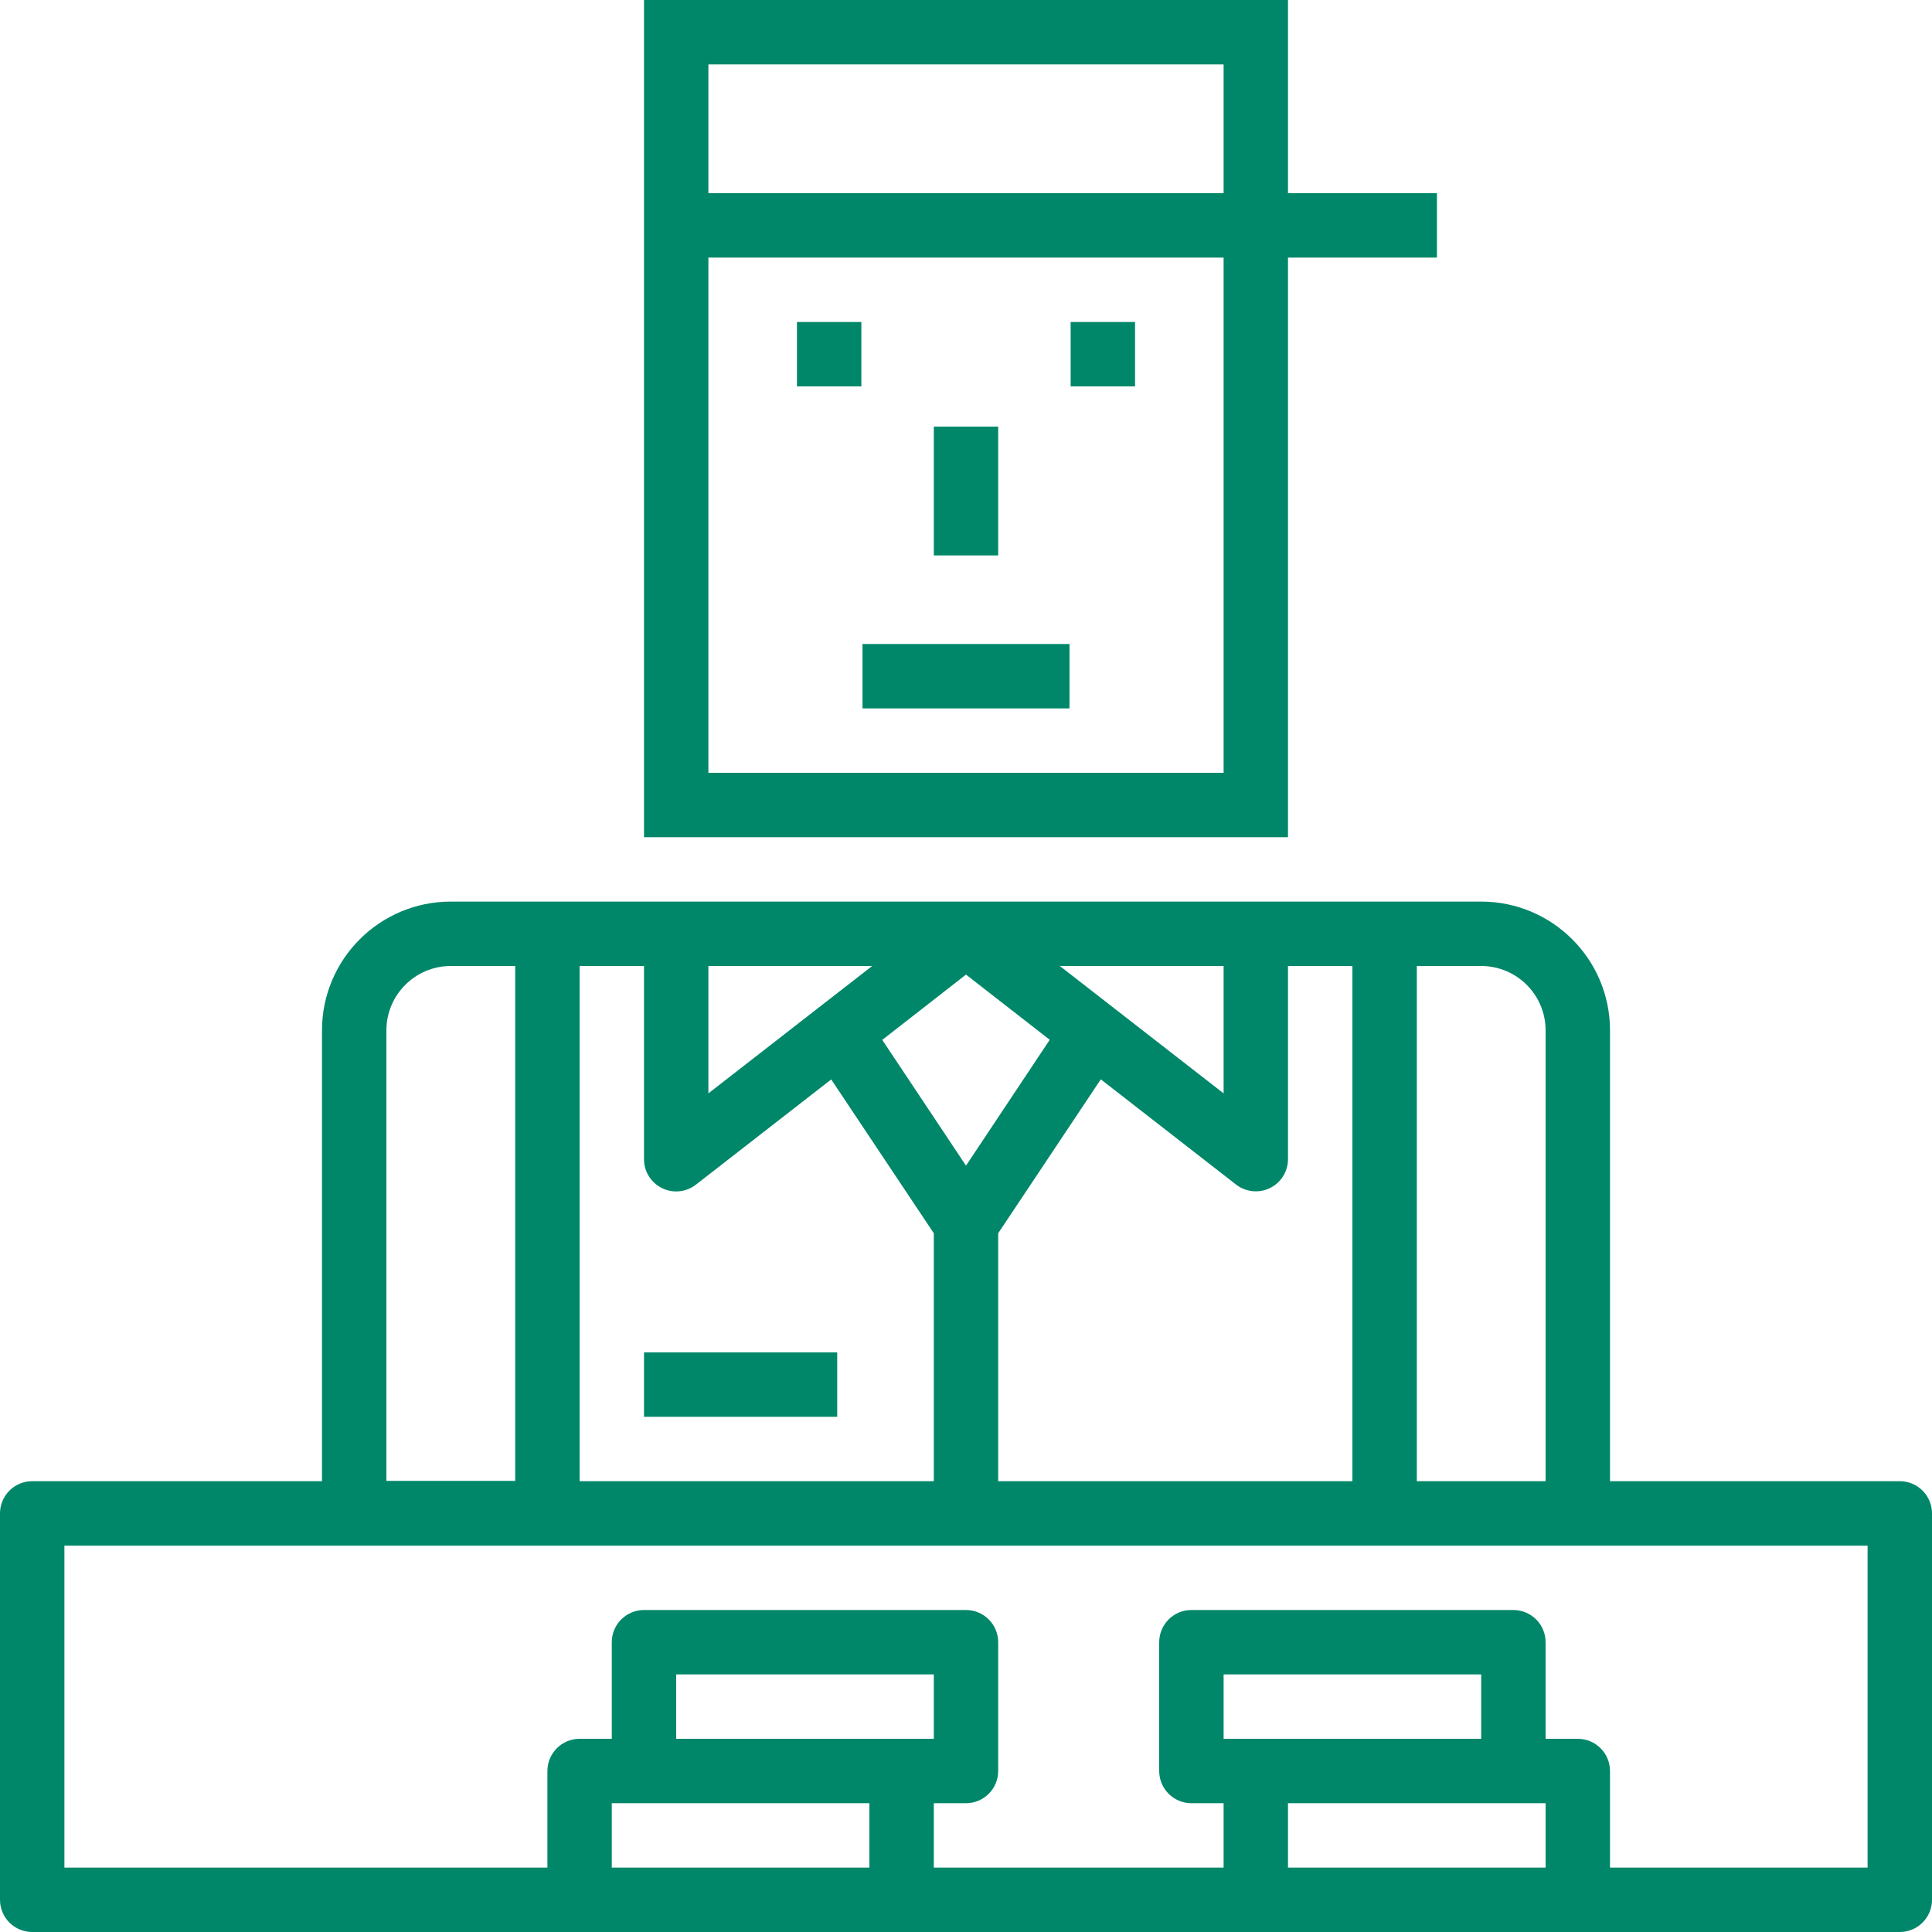 <?xml version="1.0" encoding="UTF-8"?>
<svg width="56px" height="56px" viewBox="0 0 56 56" version="1.1" xmlns="http://www.w3.org/2000/svg" xmlns:xlink="http://www.w3.org/1999/xlink">
    <!-- Generator: Sketch 64 (93537) - https://sketch.com -->
    <title>icon-live-delaers</title>
    <desc>Created with Sketch.</desc>
    <g id="Page-1" stroke="none" stroke-width="1" fill="none" fill-rule="evenodd">
        <g id="icon-live-delaers" fill="#008769" fill-rule="nonzero">
            <path d="M42.933,26.133 C44.995,26.133 46.667,27.805 46.667,29.867 L46.667,29.867 L46.667,42.933 L55.067,42.933 C55.582,42.933 56,43.351 56,43.867 L56,43.867 L56,55.067 C56,55.582 55.582,56 55.067,56 L55.067,56 L0.933,56 C0.418,56 0,55.582 0,55.067 L0,55.067 L0,43.867 C0,43.351 0.418,42.933 0.933,42.933 L0.933,42.933 L9.333,42.933 L9.333,29.867 C9.333,27.805 11.005,26.133 13.067,26.133 L13.067,26.133 L42.933,26.133 Z M25.2,52.267 L17.733,52.267 L17.733,54.133 L25.2,54.133 L25.2,52.267 Z M44.8,52.267 L37.333,52.267 L37.333,54.133 L44.8,54.133 L44.8,52.267 Z M54.133,44.8 L1.867,44.8 L1.867,54.133 L15.867,54.133 L15.867,51.333 C15.867,50.818 16.285,50.4 16.8,50.4 L16.8,50.4 L17.733,50.4 L17.733,47.6 C17.733,47.085 18.151,46.667 18.667,46.667 L18.667,46.667 L28,46.667 C28.515,46.667 28.933,47.085 28.933,47.6 L28.933,47.6 L28.933,51.333 C28.933,51.849 28.515,52.267 28,52.267 L28,52.267 L27.067,52.267 L27.067,54.133 L35.467,54.133 L35.467,52.267 L34.533,52.267 C34.018,52.267 33.6,51.849 33.6,51.333 L33.6,51.333 L33.6,47.6 C33.6,47.085 34.018,46.667 34.533,46.667 L34.533,46.667 L43.867,46.667 C44.382,46.667 44.8,47.085 44.8,47.6 L44.8,47.6 L44.8,50.4 L45.733,50.4 C46.249,50.4 46.667,50.818 46.667,51.333 L46.667,51.333 L46.667,54.133 L54.133,54.133 L54.133,44.8 Z M27.067,48.533 L19.6,48.533 L19.6,50.4 L27.067,50.4 L27.067,48.533 Z M42.933,48.533 L35.467,48.533 L35.467,50.4 L42.933,50.4 L42.933,48.533 Z M42.933,28 L41.067,28 L41.067,42.933 L44.8,42.933 L44.8,29.867 C44.8,28.836 43.964,28 42.933,28 L42.933,28 Z M39.2,28 L37.333,28 L37.333,33.6 C37.333,33.956 37.129,34.281 36.809,34.437 C36.489,34.593 36.108,34.553 35.827,34.335 L35.827,34.335 L31.907,31.285 L28.933,35.747 L28.933,42.933 L39.2,42.933 L39.2,28 Z M18.667,28 L16.8,28 L16.8,42.933 L27.067,42.933 L27.067,35.747 L24.093,31.288 L20.173,34.337 C19.892,34.556 19.51,34.596 19.19,34.439 C18.869,34.282 18.666,33.957 18.667,33.6 L18.667,33.6 L18.667,28 Z M14.933,28 L13.067,28 C12.036,28 11.2,28.836 11.2,29.867 L11.2,29.867 L11.2,42.924 L14.933,42.924 L14.933,28 Z M24.267,39.2 L24.267,41.067 L18.667,41.067 L18.667,39.2 L24.267,39.2 Z M28,28.249 L25.573,30.142 L28,33.787 L30.427,30.139 L28,28.249 Z M35.467,28 L30.72,28 L35.467,31.692 L35.467,28 Z M25.28,28 L20.533,28 L20.533,31.692 L25.28,28 Z M37.333,0 L37.333,5.6 L41.65,5.6 L41.65,7.467 L37.333,7.466 L37.333,24.267 L18.667,24.267 L18.667,0 L37.333,0 Z M35.467,7.467 L20.533,7.467 L20.533,22.4 L35.467,22.4 L35.467,7.467 Z M31,18.667 L31,20.533 L25,20.533 L25,18.667 L31,18.667 Z M28.933,12.367 L28.933,16.1 L27.067,16.1 L27.067,12.367 L28.933,12.367 Z M24.967,9.333 L24.967,11.2 L23.1,11.2 L23.1,9.333 L24.967,9.333 Z M32.9,9.333 L32.9,11.2 L31.033,11.2 L31.033,9.333 L32.9,9.333 Z M35.467,1.867 L20.533,1.867 L20.533,5.6 L35.467,5.6 L35.467,1.867 Z" id="Combined-Shape"></path>
        </g>
    </g>
</svg>